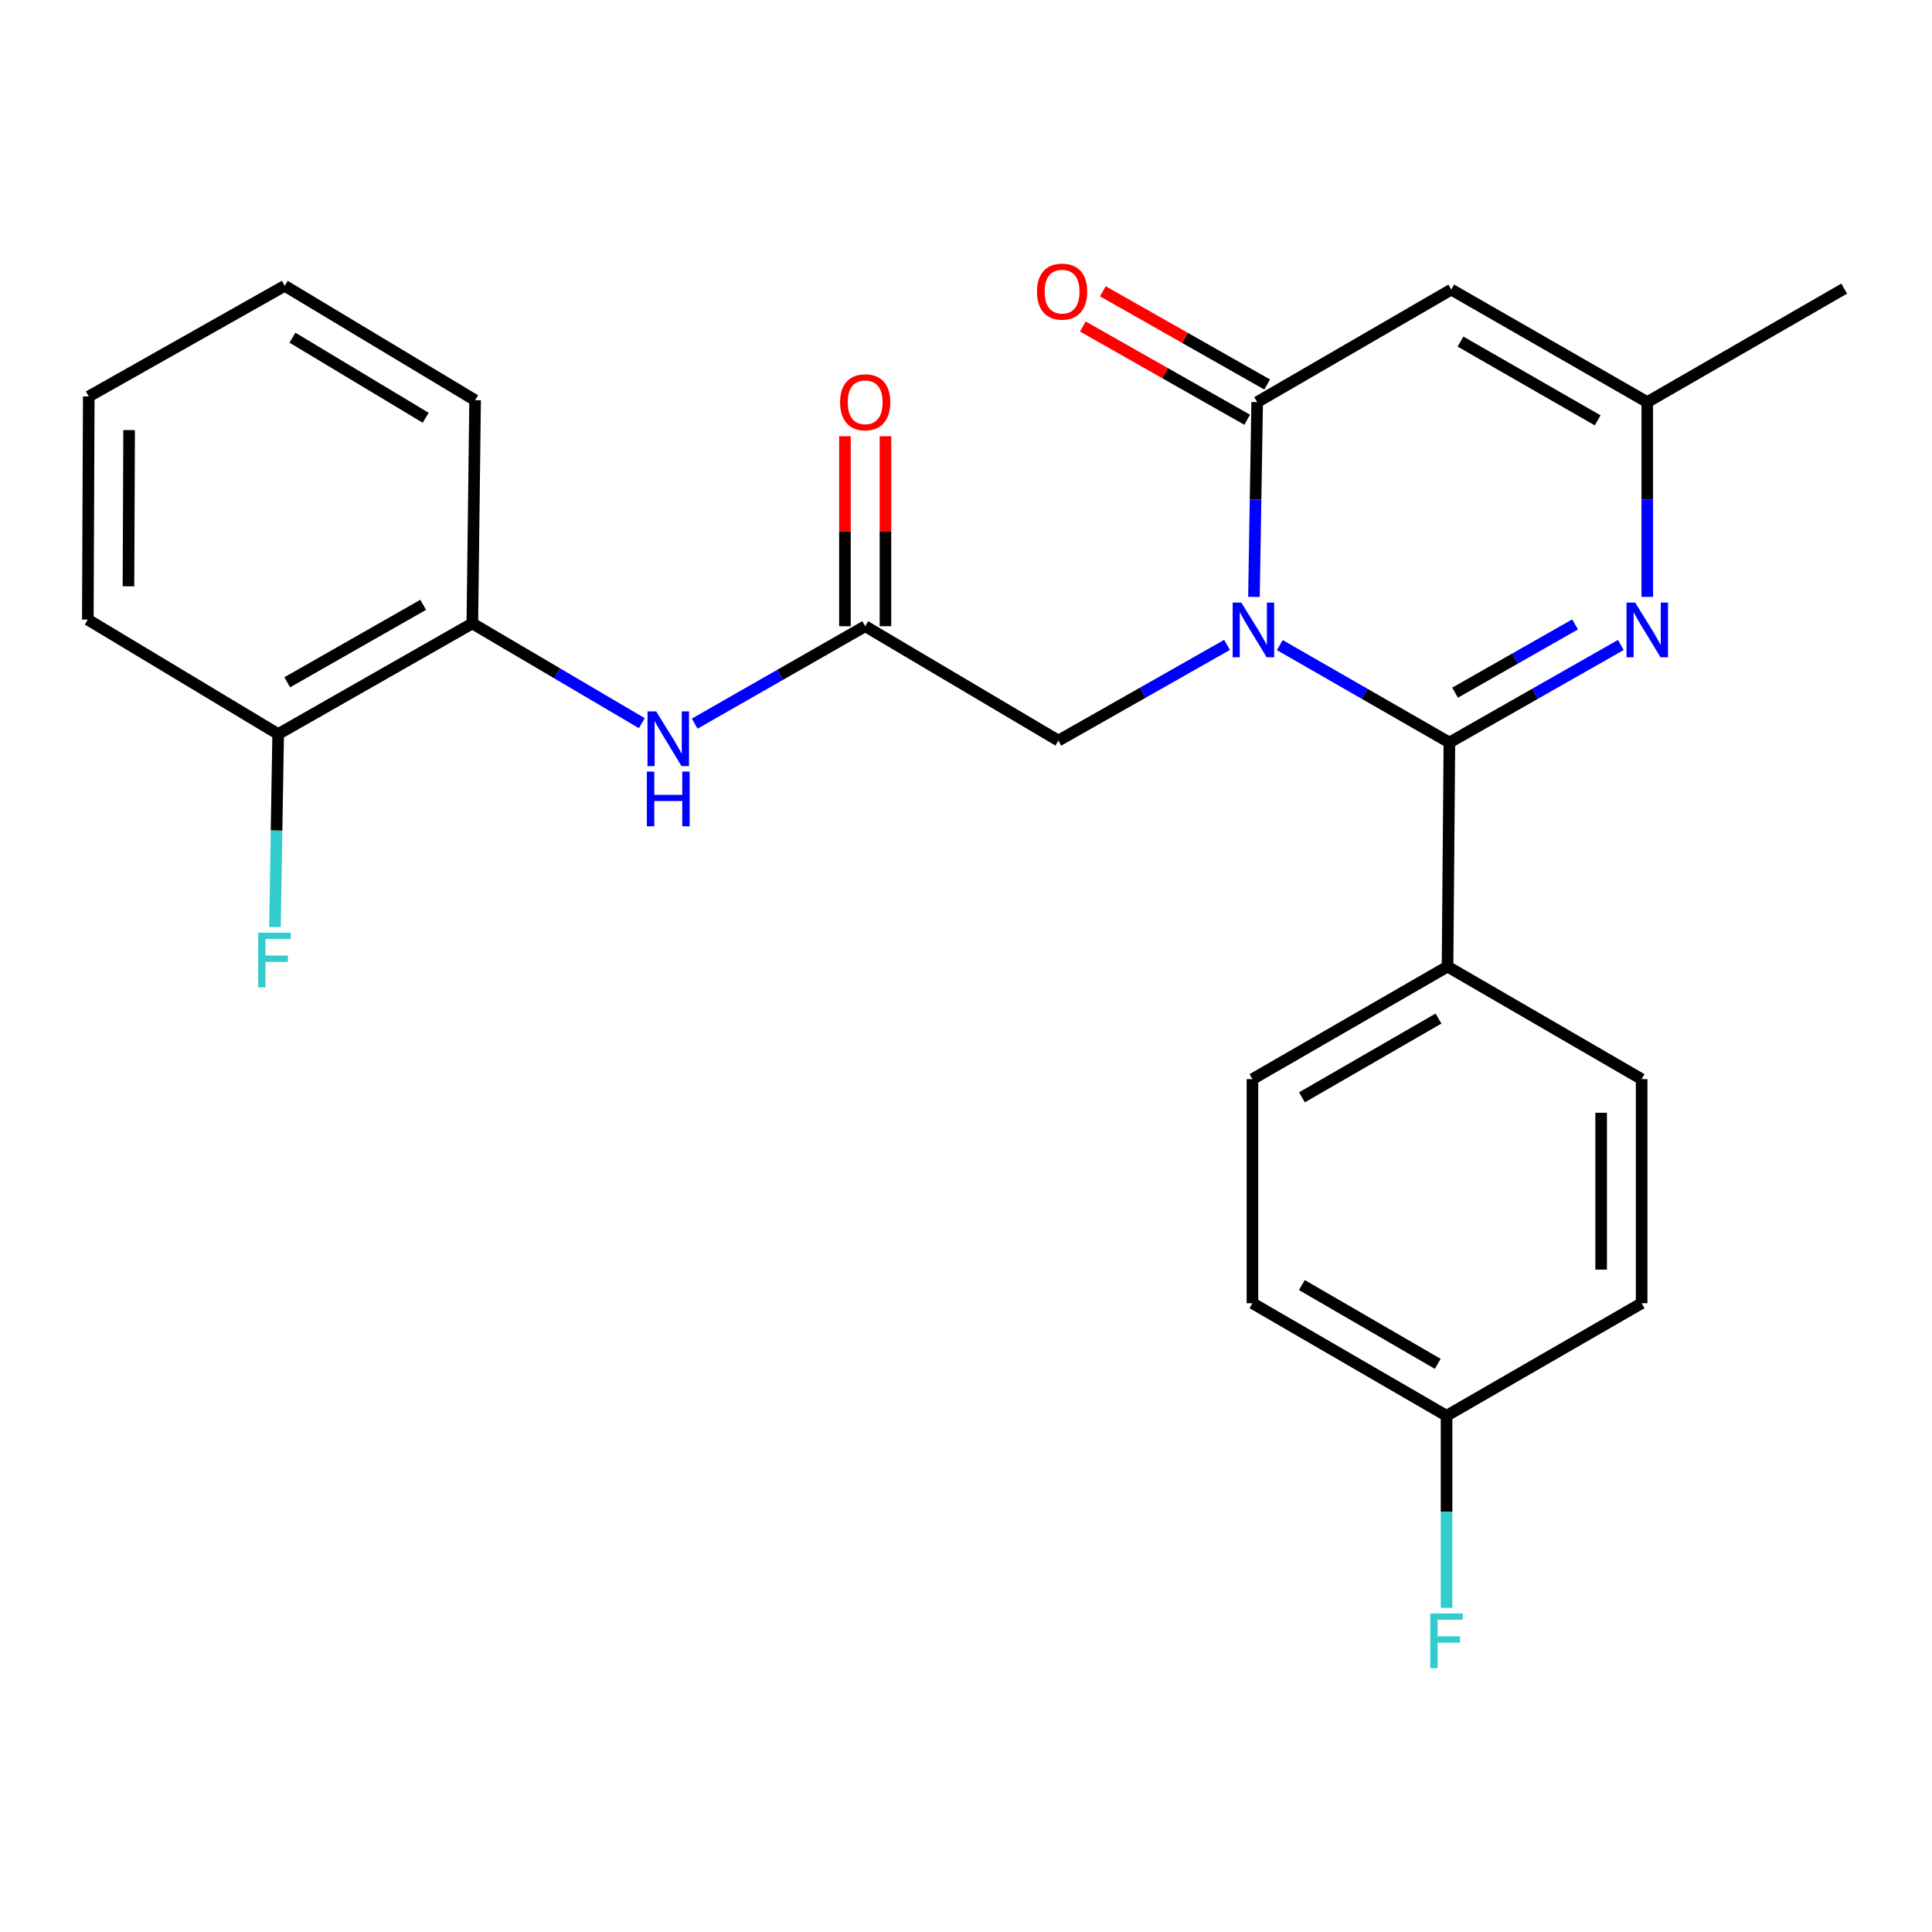 <?xml version='1.0' encoding='iso-8859-1'?>
<svg version='1.1' baseProfile='full'
              xmlns='http://www.w3.org/2000/svg'
                      xmlns:rdkit='http://www.rdkit.org/xml'
                      xmlns:xlink='http://www.w3.org/1999/xlink'
                  xml:space='preserve'
width='1000px' height='1000px' viewBox='0 0 1000 1000'>
<!-- END OF HEADER -->
<rect style='opacity:1.0;fill:#FFFFFF;stroke:none' width='1000' height='1000' x='0' y='0'> </rect>
<path class='bond-0' d='M 662.428,333.904 L 706.318,359.112' style='fill:none;fill-rule:evenodd;stroke:#0000FF;stroke-width:6px;stroke-linecap:butt;stroke-linejoin:miter;stroke-opacity:1' />
<path class='bond-0' d='M 706.318,359.112 L 750.209,384.32' style='fill:none;fill-rule:evenodd;stroke:#000000;stroke-width:6px;stroke-linecap:butt;stroke-linejoin:miter;stroke-opacity:1' />
<path class='bond-1' d='M 649.045,308.948 L 649.876,258.539' style='fill:none;fill-rule:evenodd;stroke:#0000FF;stroke-width:6px;stroke-linecap:butt;stroke-linejoin:miter;stroke-opacity:1' />
<path class='bond-1' d='M 649.876,258.539 L 650.708,208.131' style='fill:none;fill-rule:evenodd;stroke:#000000;stroke-width:6px;stroke-linecap:butt;stroke-linejoin:miter;stroke-opacity:1' />
<path class='bond-6' d='M 635.121,333.796 L 591.469,358.563' style='fill:none;fill-rule:evenodd;stroke:#0000FF;stroke-width:6px;stroke-linecap:butt;stroke-linejoin:miter;stroke-opacity:1' />
<path class='bond-6' d='M 591.469,358.563 L 547.817,383.33' style='fill:none;fill-rule:evenodd;stroke:#000000;stroke-width:6px;stroke-linecap:butt;stroke-linejoin:miter;stroke-opacity:1' />
<path class='bond-2' d='M 750.209,384.32 L 794.573,359.081' style='fill:none;fill-rule:evenodd;stroke:#000000;stroke-width:6px;stroke-linecap:butt;stroke-linejoin:miter;stroke-opacity:1' />
<path class='bond-2' d='M 794.573,359.081 L 838.936,333.842' style='fill:none;fill-rule:evenodd;stroke:#0000FF;stroke-width:6px;stroke-linecap:butt;stroke-linejoin:miter;stroke-opacity:1' />
<path class='bond-2' d='M 753.152,358.528 L 784.207,340.861' style='fill:none;fill-rule:evenodd;stroke:#000000;stroke-width:6px;stroke-linecap:butt;stroke-linejoin:miter;stroke-opacity:1' />
<path class='bond-2' d='M 784.207,340.861 L 815.261,323.193' style='fill:none;fill-rule:evenodd;stroke:#0000FF;stroke-width:6px;stroke-linecap:butt;stroke-linejoin:miter;stroke-opacity:1' />
<path class='bond-8' d='M 750.209,384.32 L 749.242,500.3' style='fill:none;fill-rule:evenodd;stroke:#000000;stroke-width:6px;stroke-linecap:butt;stroke-linejoin:miter;stroke-opacity:1' />
<path class='bond-3' d='M 650.708,208.131 L 751.176,149.891' style='fill:none;fill-rule:evenodd;stroke:#000000;stroke-width:6px;stroke-linecap:butt;stroke-linejoin:miter;stroke-opacity:1' />
<path class='bond-10' d='M 655.879,199.015 L 613.346,174.888' style='fill:none;fill-rule:evenodd;stroke:#000000;stroke-width:6px;stroke-linecap:butt;stroke-linejoin:miter;stroke-opacity:1' />
<path class='bond-10' d='M 613.346,174.888 L 570.812,150.761' style='fill:none;fill-rule:evenodd;stroke:#FF0000;stroke-width:6px;stroke-linecap:butt;stroke-linejoin:miter;stroke-opacity:1' />
<path class='bond-10' d='M 645.536,217.248 L 603.003,193.121' style='fill:none;fill-rule:evenodd;stroke:#000000;stroke-width:6px;stroke-linecap:butt;stroke-linejoin:miter;stroke-opacity:1' />
<path class='bond-10' d='M 603.003,193.121 L 560.47,168.994' style='fill:none;fill-rule:evenodd;stroke:#FF0000;stroke-width:6px;stroke-linecap:butt;stroke-linejoin:miter;stroke-opacity:1' />
<path class='bond-25' d='M 852.622,308.948 L 852.622,258.54' style='fill:none;fill-rule:evenodd;stroke:#0000FF;stroke-width:6px;stroke-linecap:butt;stroke-linejoin:miter;stroke-opacity:1' />
<path class='bond-25' d='M 852.622,258.54 L 852.622,208.131' style='fill:none;fill-rule:evenodd;stroke:#000000;stroke-width:6px;stroke-linecap:butt;stroke-linejoin:miter;stroke-opacity:1' />
<path class='bond-4' d='M 751.176,149.891 L 852.622,208.131' style='fill:none;fill-rule:evenodd;stroke:#000000;stroke-width:6px;stroke-linecap:butt;stroke-linejoin:miter;stroke-opacity:1' />
<path class='bond-4' d='M 755.956,176.806 L 826.968,217.575' style='fill:none;fill-rule:evenodd;stroke:#000000;stroke-width:6px;stroke-linecap:butt;stroke-linejoin:miter;stroke-opacity:1' />
<path class='bond-20' d='M 852.622,208.131 L 954.545,149.39' style='fill:none;fill-rule:evenodd;stroke:#000000;stroke-width:6px;stroke-linecap:butt;stroke-linejoin:miter;stroke-opacity:1' />
<path class='bond-5' d='M 447.827,324.123 L 547.817,383.33' style='fill:none;fill-rule:evenodd;stroke:#000000;stroke-width:6px;stroke-linecap:butt;stroke-linejoin:miter;stroke-opacity:1' />
<path class='bond-7' d='M 447.827,324.123 L 403.697,349.341' style='fill:none;fill-rule:evenodd;stroke:#000000;stroke-width:6px;stroke-linecap:butt;stroke-linejoin:miter;stroke-opacity:1' />
<path class='bond-7' d='M 403.697,349.341 L 359.567,374.56' style='fill:none;fill-rule:evenodd;stroke:#0000FF;stroke-width:6px;stroke-linecap:butt;stroke-linejoin:miter;stroke-opacity:1' />
<path class='bond-11' d='M 458.308,324.123 L 458.308,274.957' style='fill:none;fill-rule:evenodd;stroke:#000000;stroke-width:6px;stroke-linecap:butt;stroke-linejoin:miter;stroke-opacity:1' />
<path class='bond-11' d='M 458.308,274.957 L 458.308,225.791' style='fill:none;fill-rule:evenodd;stroke:#FF0000;stroke-width:6px;stroke-linecap:butt;stroke-linejoin:miter;stroke-opacity:1' />
<path class='bond-11' d='M 437.346,324.123 L 437.346,274.957' style='fill:none;fill-rule:evenodd;stroke:#000000;stroke-width:6px;stroke-linecap:butt;stroke-linejoin:miter;stroke-opacity:1' />
<path class='bond-11' d='M 437.346,274.957 L 437.346,225.791' style='fill:none;fill-rule:evenodd;stroke:#FF0000;stroke-width:6px;stroke-linecap:butt;stroke-linejoin:miter;stroke-opacity:1' />
<path class='bond-9' d='M 332.21,374.321 L 288.345,348.5' style='fill:none;fill-rule:evenodd;stroke:#0000FF;stroke-width:6px;stroke-linecap:butt;stroke-linejoin:miter;stroke-opacity:1' />
<path class='bond-9' d='M 288.345,348.5 L 244.48,322.679' style='fill:none;fill-rule:evenodd;stroke:#000000;stroke-width:6px;stroke-linecap:butt;stroke-linejoin:miter;stroke-opacity:1' />
<path class='bond-13' d='M 749.242,500.3 L 648.262,558.564' style='fill:none;fill-rule:evenodd;stroke:#000000;stroke-width:6px;stroke-linecap:butt;stroke-linejoin:miter;stroke-opacity:1' />
<path class='bond-13' d='M 744.572,527.196 L 673.885,567.981' style='fill:none;fill-rule:evenodd;stroke:#000000;stroke-width:6px;stroke-linecap:butt;stroke-linejoin:miter;stroke-opacity:1' />
<path class='bond-14' d='M 749.242,500.3 L 849.71,558.564' style='fill:none;fill-rule:evenodd;stroke:#000000;stroke-width:6px;stroke-linecap:butt;stroke-linejoin:miter;stroke-opacity:1' />
<path class='bond-12' d='M 244.48,322.679 L 143.978,379.953' style='fill:none;fill-rule:evenodd;stroke:#000000;stroke-width:6px;stroke-linecap:butt;stroke-linejoin:miter;stroke-opacity:1' />
<path class='bond-12' d='M 219.026,313.057 L 148.674,353.149' style='fill:none;fill-rule:evenodd;stroke:#000000;stroke-width:6px;stroke-linecap:butt;stroke-linejoin:miter;stroke-opacity:1' />
<path class='bond-21' d='M 244.48,322.679 L 245.913,207.153' style='fill:none;fill-rule:evenodd;stroke:#000000;stroke-width:6px;stroke-linecap:butt;stroke-linejoin:miter;stroke-opacity:1' />
<path class='bond-16' d='M 143.978,379.953 L 143.147,429.89' style='fill:none;fill-rule:evenodd;stroke:#000000;stroke-width:6px;stroke-linecap:butt;stroke-linejoin:miter;stroke-opacity:1' />
<path class='bond-16' d='M 143.147,429.89 L 142.317,479.827' style='fill:none;fill-rule:evenodd;stroke:#33CCCC;stroke-width:6px;stroke-linecap:butt;stroke-linejoin:miter;stroke-opacity:1' />
<path class='bond-22' d='M 143.978,379.953 L 45.455,320.711' style='fill:none;fill-rule:evenodd;stroke:#000000;stroke-width:6px;stroke-linecap:butt;stroke-linejoin:miter;stroke-opacity:1' />
<path class='bond-17' d='M 648.262,558.564 L 648.262,674.544' style='fill:none;fill-rule:evenodd;stroke:#000000;stroke-width:6px;stroke-linecap:butt;stroke-linejoin:miter;stroke-opacity:1' />
<path class='bond-18' d='M 849.71,558.564 L 849.71,674.544' style='fill:none;fill-rule:evenodd;stroke:#000000;stroke-width:6px;stroke-linecap:butt;stroke-linejoin:miter;stroke-opacity:1' />
<path class='bond-18' d='M 828.748,575.961 L 828.748,657.147' style='fill:none;fill-rule:evenodd;stroke:#000000;stroke-width:6px;stroke-linecap:butt;stroke-linejoin:miter;stroke-opacity:1' />
<path class='bond-15' d='M 748.73,732.796 L 849.71,674.544' style='fill:none;fill-rule:evenodd;stroke:#000000;stroke-width:6px;stroke-linecap:butt;stroke-linejoin:miter;stroke-opacity:1' />
<path class='bond-19' d='M 748.73,732.796 L 748.73,782.506' style='fill:none;fill-rule:evenodd;stroke:#000000;stroke-width:6px;stroke-linecap:butt;stroke-linejoin:miter;stroke-opacity:1' />
<path class='bond-19' d='M 748.73,782.506 L 748.73,832.216' style='fill:none;fill-rule:evenodd;stroke:#33CCCC;stroke-width:6px;stroke-linecap:butt;stroke-linejoin:miter;stroke-opacity:1' />
<path class='bond-26' d='M 748.73,732.796 L 648.262,674.544' style='fill:none;fill-rule:evenodd;stroke:#000000;stroke-width:6px;stroke-linecap:butt;stroke-linejoin:miter;stroke-opacity:1' />
<path class='bond-26' d='M 744.174,705.923 L 673.847,665.147' style='fill:none;fill-rule:evenodd;stroke:#000000;stroke-width:6px;stroke-linecap:butt;stroke-linejoin:miter;stroke-opacity:1' />
<path class='bond-23' d='M 245.913,207.153 L 147.378,147.934' style='fill:none;fill-rule:evenodd;stroke:#000000;stroke-width:6px;stroke-linecap:butt;stroke-linejoin:miter;stroke-opacity:1' />
<path class='bond-23' d='M 220.335,216.237 L 151.36,174.784' style='fill:none;fill-rule:evenodd;stroke:#000000;stroke-width:6px;stroke-linecap:butt;stroke-linejoin:miter;stroke-opacity:1' />
<path class='bond-27' d='M 45.455,320.711 L 45.944,205.208' style='fill:none;fill-rule:evenodd;stroke:#000000;stroke-width:6px;stroke-linecap:butt;stroke-linejoin:miter;stroke-opacity:1' />
<path class='bond-27' d='M 66.49,303.474 L 66.832,222.622' style='fill:none;fill-rule:evenodd;stroke:#000000;stroke-width:6px;stroke-linecap:butt;stroke-linejoin:miter;stroke-opacity:1' />
<path class='bond-24' d='M 147.378,147.934 L 45.944,205.208' style='fill:none;fill-rule:evenodd;stroke:#000000;stroke-width:6px;stroke-linecap:butt;stroke-linejoin:miter;stroke-opacity:1' />
<path  class='atom-0' d='M 642.503 311.896
L 651.783 326.896
Q 652.703 328.376, 654.183 331.056
Q 655.663 333.736, 655.743 333.896
L 655.743 311.896
L 659.503 311.896
L 659.503 340.216
L 655.623 340.216
L 645.663 323.816
Q 644.503 321.896, 643.263 319.696
Q 642.063 317.496, 641.703 316.816
L 641.703 340.216
L 638.023 340.216
L 638.023 311.896
L 642.503 311.896
' fill='#0000FF'/>
<path  class='atom-3' d='M 846.362 311.896
L 855.642 326.896
Q 856.562 328.376, 858.042 331.056
Q 859.522 333.736, 859.602 333.896
L 859.602 311.896
L 863.362 311.896
L 863.362 340.216
L 859.482 340.216
L 849.522 323.816
Q 848.362 321.896, 847.122 319.696
Q 845.922 317.496, 845.562 316.816
L 845.562 340.216
L 841.882 340.216
L 841.882 311.896
L 846.362 311.896
' fill='#0000FF'/>
<path  class='atom-8' d='M 339.632 368.215
L 348.912 383.215
Q 349.832 384.695, 351.312 387.375
Q 352.792 390.055, 352.872 390.215
L 352.872 368.215
L 356.632 368.215
L 356.632 396.535
L 352.752 396.535
L 342.792 380.135
Q 341.632 378.215, 340.392 376.015
Q 339.192 373.815, 338.832 373.135
L 338.832 396.535
L 335.152 396.535
L 335.152 368.215
L 339.632 368.215
' fill='#0000FF'/>
<path  class='atom-8' d='M 334.812 399.367
L 338.652 399.367
L 338.652 411.407
L 353.132 411.407
L 353.132 399.367
L 356.972 399.367
L 356.972 427.687
L 353.132 427.687
L 353.132 414.607
L 338.652 414.607
L 338.652 427.687
L 334.812 427.687
L 334.812 399.367
' fill='#0000FF'/>
<path  class='atom-11' d='M 536.739 150.937
Q 536.739 144.137, 540.099 140.337
Q 543.459 136.537, 549.739 136.537
Q 556.019 136.537, 559.379 140.337
Q 562.739 144.137, 562.739 150.937
Q 562.739 157.817, 559.339 161.737
Q 555.939 165.617, 549.739 165.617
Q 543.499 165.617, 540.099 161.737
Q 536.739 157.857, 536.739 150.937
M 549.739 162.417
Q 554.059 162.417, 556.379 159.537
Q 558.739 156.617, 558.739 150.937
Q 558.739 145.377, 556.379 142.577
Q 554.059 139.737, 549.739 139.737
Q 545.419 139.737, 543.059 142.537
Q 540.739 145.337, 540.739 150.937
Q 540.739 156.657, 543.059 159.537
Q 545.419 162.417, 549.739 162.417
' fill='#FF0000'/>
<path  class='atom-12' d='M 434.827 208.211
Q 434.827 201.411, 438.187 197.611
Q 441.547 193.811, 447.827 193.811
Q 454.107 193.811, 457.467 197.611
Q 460.827 201.411, 460.827 208.211
Q 460.827 215.091, 457.427 219.011
Q 454.027 222.891, 447.827 222.891
Q 441.587 222.891, 438.187 219.011
Q 434.827 215.131, 434.827 208.211
M 447.827 219.691
Q 452.147 219.691, 454.467 216.811
Q 456.827 213.891, 456.827 208.211
Q 456.827 202.651, 454.467 199.851
Q 452.147 197.011, 447.827 197.011
Q 443.507 197.011, 441.147 199.811
Q 438.827 202.611, 438.827 208.211
Q 438.827 213.931, 441.147 216.811
Q 443.507 219.691, 447.827 219.691
' fill='#FF0000'/>
<path  class='atom-17' d='M 133.613 482.751
L 150.453 482.751
L 150.453 485.991
L 137.413 485.991
L 137.413 494.591
L 149.013 494.591
L 149.013 497.871
L 137.413 497.871
L 137.413 511.071
L 133.613 511.071
L 133.613 482.751
' fill='#33CCCC'/>
<path  class='atom-20' d='M 740.31 835.128
L 757.15 835.128
L 757.15 838.368
L 744.11 838.368
L 744.11 846.968
L 755.71 846.968
L 755.71 850.248
L 744.11 850.248
L 744.11 863.448
L 740.31 863.448
L 740.31 835.128
' fill='#33CCCC'/>
</svg>
